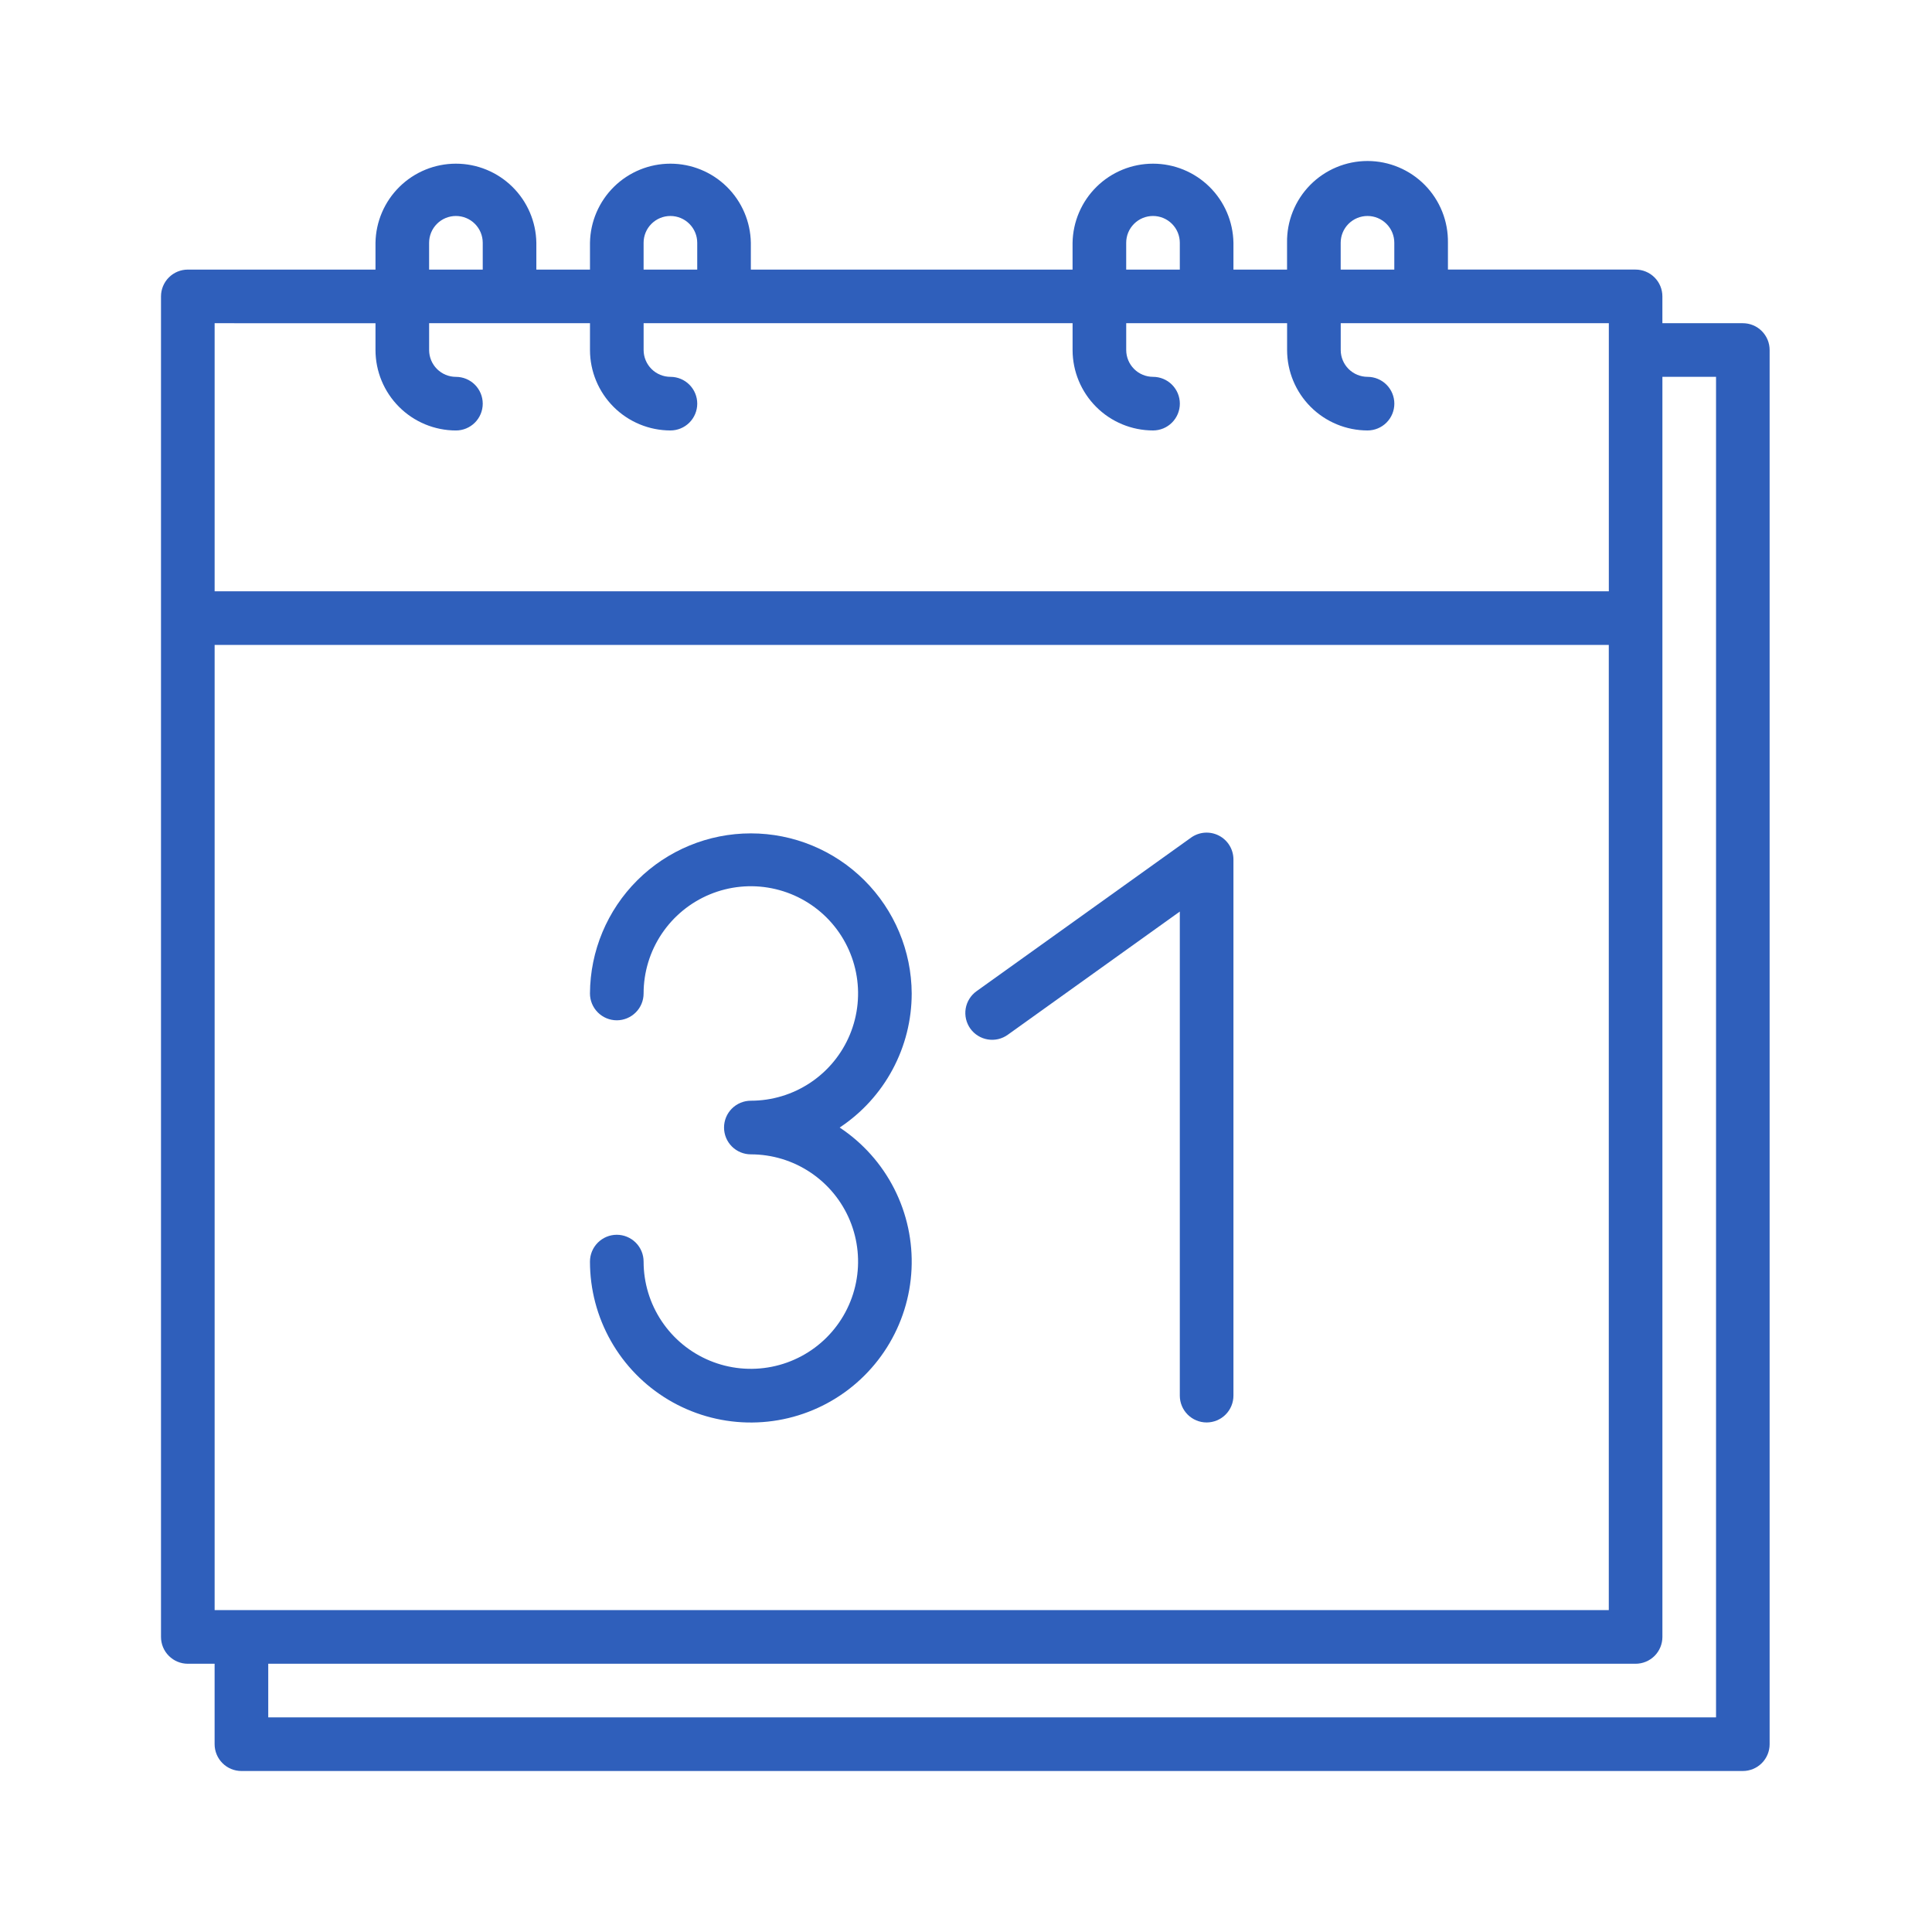 <svg width="96" height="96" viewBox="0 0 96 96" fill="none" xmlns="http://www.w3.org/2000/svg">
<path d="M86.6 16.06H82.603V14.727C82.603 14.374 82.463 14.035 82.213 13.786C81.963 13.536 81.624 13.395 81.271 13.395H71.947V12.064C71.955 11.533 71.859 11.006 71.662 10.514C71.465 10.021 71.172 9.573 70.8 9.194C70.428 8.816 69.984 8.516 69.495 8.311C69.006 8.106 68.48 8 67.95 8C67.419 8 66.894 8.106 66.405 8.311C65.916 8.516 65.472 8.816 65.1 9.194C64.728 9.573 64.435 10.021 64.238 10.514C64.041 11.006 63.944 11.533 63.953 12.064V13.396H61.289V12.064C61.271 11.015 60.843 10.016 60.095 9.28C59.347 8.545 58.341 8.133 57.292 8.133C56.243 8.133 55.237 8.545 54.489 9.28C53.742 10.016 53.313 11.015 53.295 12.064V13.396H37.309V12.064C37.291 11.015 36.863 10.016 36.115 9.28C35.367 8.545 34.361 8.133 33.312 8.133C32.264 8.133 31.257 8.545 30.509 9.28C29.762 10.016 29.333 11.015 29.316 12.064V13.396H26.651V12.064C26.634 11.015 26.205 10.016 25.457 9.28C24.71 8.545 23.703 8.133 22.654 8.133C21.606 8.133 20.599 8.545 19.852 9.28C19.104 10.016 18.675 11.015 18.658 12.064V13.396H9.332C8.979 13.396 8.64 13.536 8.39 13.786C8.141 14.036 8 14.374 8 14.727V81.338C8 81.692 8.14 82.031 8.39 82.28C8.64 82.53 8.979 82.671 9.332 82.671H10.664V86.668C10.664 87.021 10.805 87.36 11.055 87.61C11.304 87.86 11.643 88 11.996 88H86.6C86.954 88 87.292 87.86 87.542 87.61C87.792 87.36 87.932 87.021 87.932 86.668V17.392C87.932 17.217 87.898 17.044 87.831 16.882C87.764 16.721 87.666 16.574 87.542 16.45C87.418 16.326 87.272 16.228 87.11 16.161C86.948 16.094 86.775 16.06 86.6 16.06ZM10.665 80.006V32.047H79.94V80.006H10.665ZM66.618 12.064C66.618 11.71 66.758 11.371 67.008 11.122C67.258 10.872 67.597 10.732 67.95 10.732C68.303 10.732 68.642 10.872 68.892 11.122C69.142 11.371 69.282 11.71 69.282 12.064V13.396H66.618V12.064ZM55.96 12.064C55.96 11.71 56.1 11.371 56.35 11.122C56.6 10.872 56.939 10.732 57.292 10.732C57.646 10.732 57.984 10.872 58.234 11.122C58.484 11.371 58.624 11.71 58.624 12.064V13.396H55.96L55.96 12.064ZM31.98 12.064C31.98 11.71 32.12 11.371 32.37 11.122C32.62 10.872 32.959 10.732 33.312 10.732C33.666 10.732 34.005 10.872 34.254 11.122C34.504 11.371 34.645 11.71 34.645 12.064V13.396H31.98V12.064ZM21.322 12.064C21.322 11.71 21.463 11.371 21.712 11.122C21.962 10.872 22.301 10.732 22.654 10.732C23.008 10.732 23.347 10.872 23.597 11.122C23.846 11.371 23.987 11.71 23.987 12.064V13.396H21.322V12.064ZM18.658 16.061V17.393C18.659 18.453 19.08 19.469 19.83 20.218C20.579 20.968 21.595 21.389 22.655 21.39C23.008 21.39 23.347 21.25 23.597 21C23.847 20.75 23.987 20.412 23.987 20.058C23.987 19.705 23.847 19.366 23.597 19.116C23.347 18.866 23.008 18.726 22.655 18.726C22.302 18.726 21.963 18.585 21.713 18.335C21.464 18.085 21.323 17.747 21.323 17.394V16.06H29.316V17.392C29.317 18.452 29.739 19.468 30.488 20.217C31.238 20.967 32.254 21.388 33.313 21.389C33.667 21.389 34.006 21.249 34.255 20.999C34.505 20.749 34.646 20.41 34.646 20.057C34.646 19.704 34.505 19.365 34.255 19.115C34.006 18.865 33.667 18.725 33.313 18.725C32.96 18.724 32.622 18.584 32.372 18.334C32.122 18.084 31.982 17.746 31.981 17.393V16.06H53.296V17.392C53.297 18.452 53.719 19.468 54.468 20.217C55.217 20.967 56.233 21.388 57.293 21.389C57.647 21.389 57.986 21.249 58.235 20.999C58.485 20.749 58.626 20.41 58.626 20.057C58.626 19.704 58.485 19.365 58.235 19.115C57.986 18.865 57.647 18.725 57.293 18.725C56.94 18.724 56.601 18.584 56.352 18.334C56.102 18.084 55.962 17.746 55.961 17.393V16.06H63.955V17.392C63.956 18.452 64.377 19.468 65.126 20.217C65.876 20.967 66.892 21.388 67.952 21.389C68.305 21.389 68.644 21.249 68.894 20.999C69.144 20.749 69.284 20.41 69.284 20.057C69.284 19.704 69.144 19.365 68.894 19.115C68.644 18.865 68.305 18.725 67.952 18.725C67.599 18.724 67.26 18.584 67.01 18.334C66.76 18.084 66.62 17.746 66.62 17.393V16.06H79.942V29.382H10.665V16.06L18.658 16.061ZM85.269 85.335H13.329V82.671H81.272C81.625 82.671 81.964 82.53 82.214 82.281C82.464 82.031 82.604 81.692 82.604 81.339V18.724H85.269V85.335Z" fill="#2F5FBB"/>
<path d="M59.956 70.681C60.131 70.681 60.305 70.646 60.466 70.579C60.628 70.512 60.775 70.414 60.898 70.29C61.022 70.167 61.12 70.02 61.187 69.858C61.254 69.697 61.289 69.523 61.289 69.349V42.704C61.288 42.459 61.221 42.219 61.093 42.01C60.966 41.801 60.783 41.632 60.565 41.52C60.347 41.408 60.103 41.358 59.859 41.376C59.614 41.394 59.38 41.479 59.181 41.622L48.523 49.252C48.381 49.354 48.26 49.483 48.168 49.631C48.075 49.779 48.013 49.945 47.984 50.117C47.956 50.29 47.962 50.467 48.001 50.637C48.041 50.807 48.114 50.968 48.215 51.111C48.317 51.253 48.446 51.373 48.595 51.466C48.743 51.558 48.909 51.621 49.081 51.649C49.254 51.678 49.43 51.672 49.601 51.633C49.771 51.593 49.932 51.52 50.074 51.418L58.624 45.295V69.349C58.624 69.702 58.765 70.041 59.014 70.29C59.264 70.54 59.603 70.681 59.956 70.681Z" fill="#2F5FBB"/>
<path d="M45.302 49.365C45.292 47.252 44.445 45.229 42.947 43.738C41.449 42.247 39.422 41.41 37.309 41.41C35.195 41.41 33.168 42.247 31.67 43.738C30.172 45.229 29.326 47.252 29.315 49.365C29.315 49.719 29.456 50.058 29.706 50.307C29.956 50.557 30.294 50.698 30.648 50.698C31.001 50.698 31.34 50.557 31.59 50.307C31.84 50.058 31.98 49.719 31.98 49.365C31.98 48.312 32.292 47.281 32.878 46.405C33.464 45.529 34.296 44.846 35.27 44.442C36.243 44.039 37.315 43.933 38.348 44.139C39.382 44.345 40.332 44.852 41.077 45.597C41.822 46.343 42.33 47.292 42.535 48.326C42.741 49.359 42.635 50.431 42.232 51.405C41.829 52.378 41.146 53.211 40.269 53.796C39.393 54.382 38.363 54.694 37.309 54.694C36.956 54.694 36.617 54.835 36.367 55.084C36.117 55.334 35.977 55.673 35.977 56.026C35.977 56.38 36.117 56.719 36.367 56.969C36.617 57.218 36.956 57.359 37.309 57.359C38.363 57.359 39.393 57.671 40.269 58.257C41.146 58.842 41.829 59.675 42.232 60.648C42.635 61.622 42.741 62.694 42.535 63.727C42.33 64.761 41.822 65.71 41.077 66.456C40.332 67.201 39.382 67.709 38.348 67.914C37.315 68.12 36.243 68.014 35.27 67.611C34.296 67.208 33.464 66.525 32.878 65.648C32.292 64.772 31.98 63.742 31.98 62.688C31.98 62.334 31.84 61.995 31.59 61.746C31.34 61.496 31.001 61.355 30.648 61.355C30.294 61.355 29.956 61.496 29.706 61.746C29.456 61.995 29.315 62.334 29.315 62.688C29.315 64.07 29.673 65.429 30.355 66.632C31.036 67.835 32.018 68.84 33.204 69.55C34.391 70.26 35.741 70.65 37.123 70.682C38.505 70.714 39.872 70.387 41.09 69.733C42.308 69.079 43.335 68.121 44.072 66.951C44.809 65.781 45.23 64.441 45.294 63.06C45.358 61.679 45.062 60.305 44.436 59.072C43.81 57.839 42.876 56.79 41.723 56.027C42.823 55.298 43.726 54.309 44.35 53.146C44.975 51.984 45.302 50.685 45.302 49.365Z" fill="#2F5FBB"/>
</svg>
